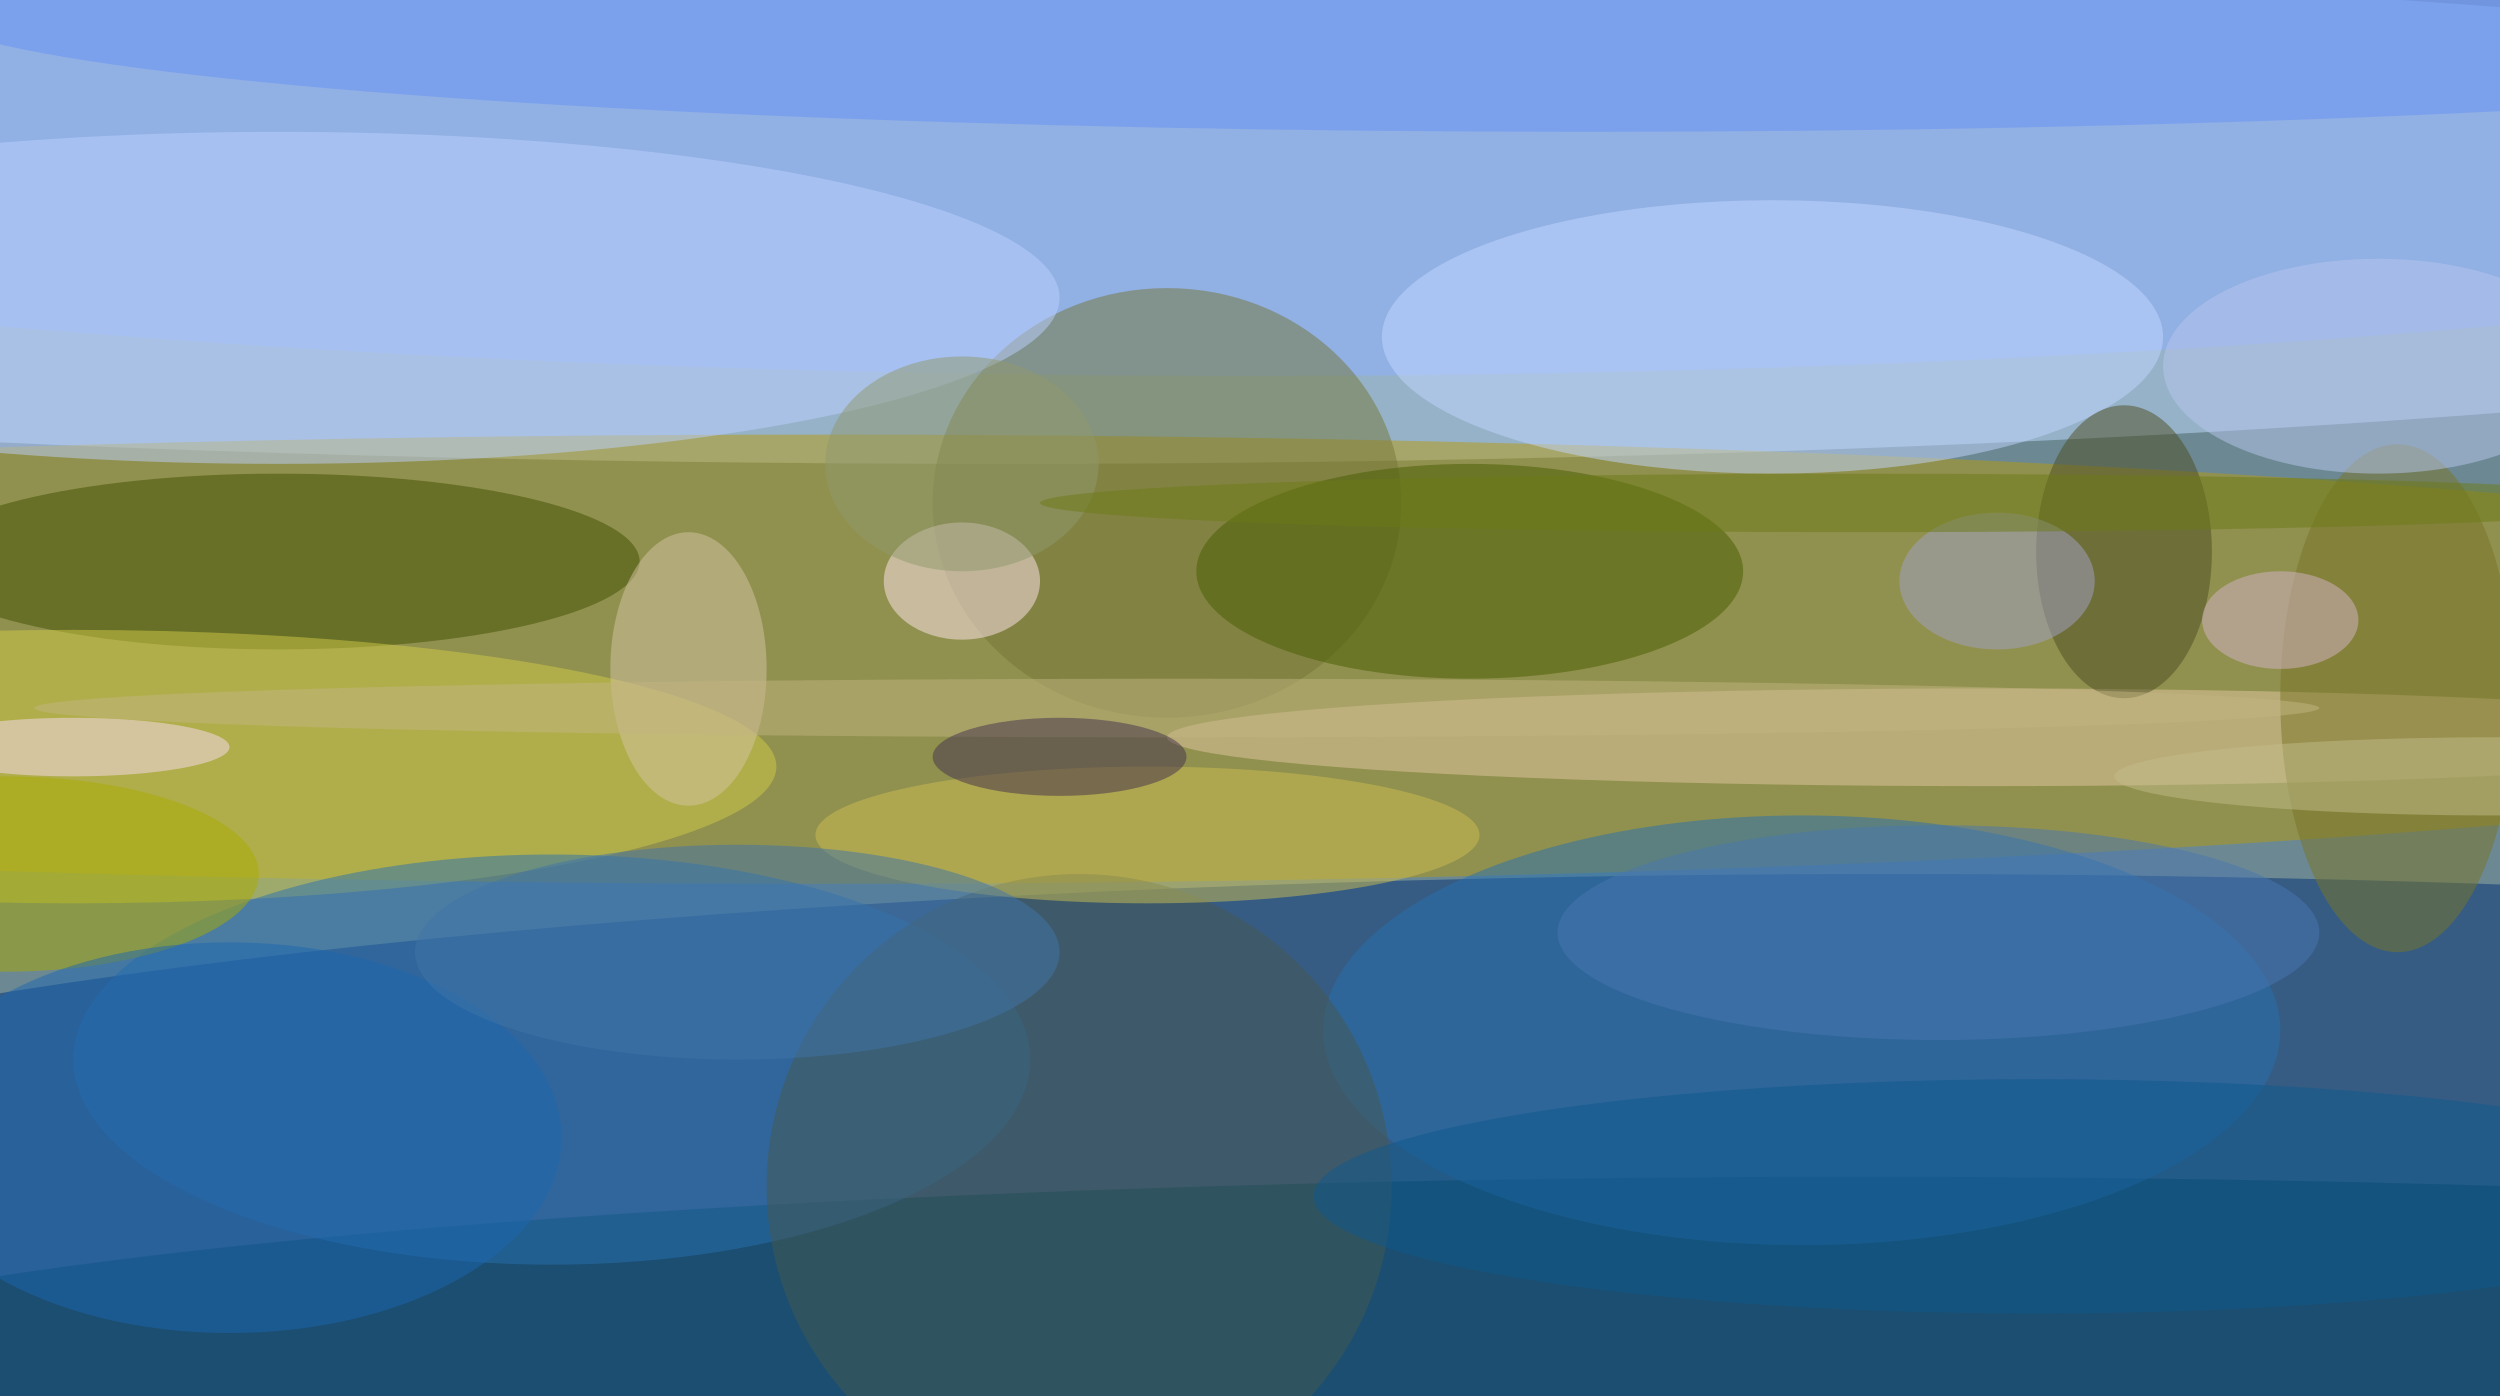 <svg xmlns="http://www.w3.org/2000/svg" width="1024" height="572"><path fill="#6c8993" d="M0 0h1024v572H0z"/><g fill-opacity=".502" transform="matrix(4 0 0 4 2 2)"><ellipse cx="102" cy="21" fill="#bfdcff" rx="255" ry="26"/><ellipse cx="193" cy="124" fill="#003176" rx="255" ry="35"/><ellipse cx="84" cy="67" fill="#b59a0d" rx="254" ry="23"/><ellipse cx="127" fill="#8caeff" rx="255" ry="38"/><ellipse cx="190" cy="142" fill="#00415f" rx="226" ry="22"/><ellipse cx="119" cy="51" fill="#757736" rx="24" ry="22"/><ellipse cx="28" cy="57" fill="#414f00" rx="37" ry="9"/><ellipse cx="203" cy="75" fill="#e3c7a2" rx="84" ry="5"/><ellipse cx="184" cy="105" fill="#2770af" rx="49" ry="22"/><ellipse cx="7" cy="78" fill="#d0cb47" rx="72" ry="14"/><ellipse cx="150" cy="58" fill="#485c00" rx="28" ry="11"/><ellipse cx="28" cy="30" fill="#bcd0ff" rx="80" ry="17"/><ellipse cx="56" cy="108" fill="#2a70b2" rx="49" ry="21"/><ellipse cx="181" cy="34" fill="#c1d5ff" rx="40" ry="14"/><circle cx="110" cy="121" r="32" fill="#475850"/><ellipse cy="89" fill="#a7aa00" rx="26" ry="10"/><ellipse cx="98" cy="59" fill="#fee6ed" rx="8" ry="6"/><ellipse cx="217" cy="56" fill="#4d4d22" rx="9" ry="15"/><ellipse cx="245" cy="71" fill="#787426" rx="12" ry="26"/><ellipse cx="162" fill="#6692f5" rx="171" ry="13"/><ellipse cx="117" cy="85" fill="#ccbd50" rx="34" ry="7"/><ellipse cx="70" cy="68" fill="#d4c4a3" rx="8" ry="14"/><ellipse cx="23" cy="116" fill="#1d67b0" rx="34" ry="20"/><ellipse cx="204" cy="59" fill="#a2a1c8" rx="10" ry="7"/><ellipse cx="75" cy="97" fill="#4175a7" rx="33" ry="11"/><ellipse cx="198" cy="95" fill="#4877b0" rx="39" ry="11"/><ellipse cx="7" cy="76" fill="#fadcf2" rx="16" ry="3"/><ellipse cx="98" cy="47" fill="#8f976c" rx="14" ry="11"/><ellipse cx="120" cy="72" fill="#c1b47f" rx="117" ry="3"/><ellipse cx="233" cy="63" fill="#d3b4c8" rx="8" ry="5"/><ellipse cx="108" cy="77" fill="#42314d" rx="13" ry="4"/><ellipse cx="243" cy="37" fill="#b7c6ed" rx="22" ry="11"/><ellipse cx="208" cy="122" fill="#0e588b" rx="74" ry="12"/><ellipse cx="190" cy="51" fill="#6d7b16" rx="84" ry="3"/><ellipse cx="255" cy="79" fill="#c1bb89" rx="39" ry="4"/></g></svg>